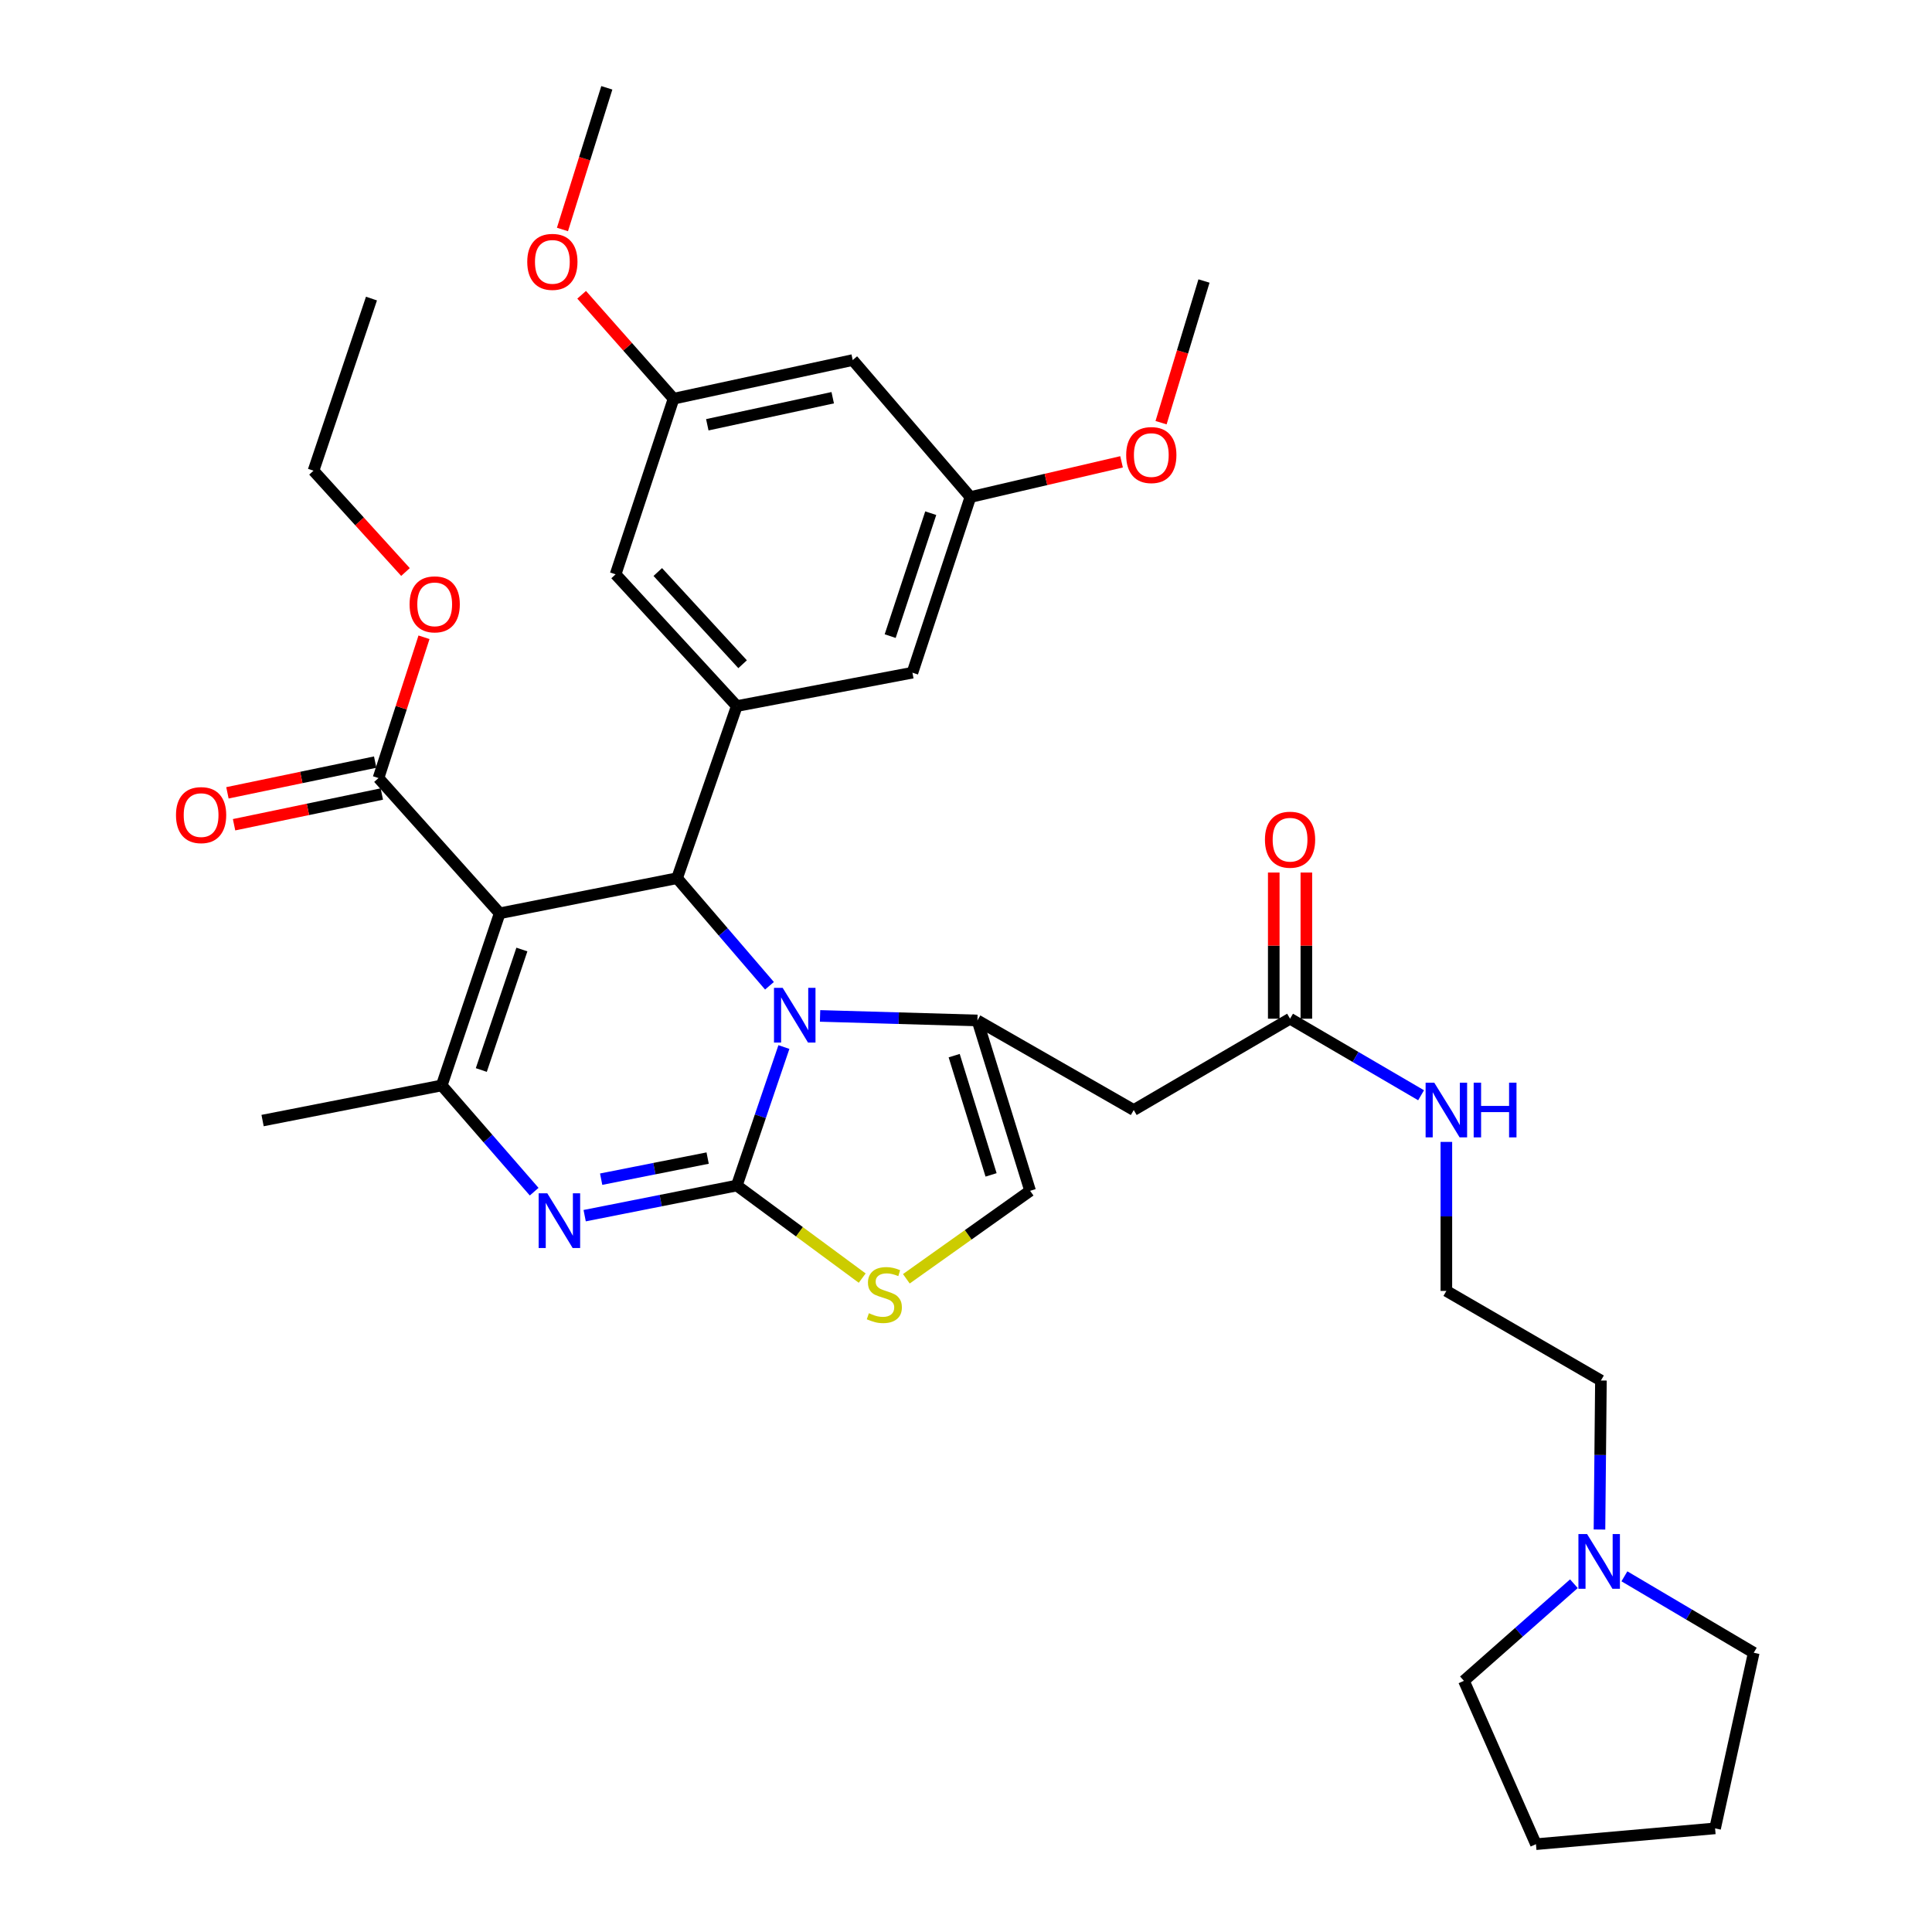 <?xml version='1.0' encoding='iso-8859-1'?>
<svg version='1.1' baseProfile='full'
              xmlns='http://www.w3.org/2000/svg'
                      xmlns:rdkit='http://www.rdkit.org/xml'
                      xmlns:xlink='http://www.w3.org/1999/xlink'
                  xml:space='preserve'
width='1000px' height='1000px' viewBox='0 0 1000 1000'>
<!-- END OF HEADER -->
<rect style='opacity:1.0;fill:#FFFFFF;stroke:none' width='1000' height='1000' x='0' y='0'> </rect>
<path class='bond-0' d='M 827.887,791.679 L 828.262,753.113' style='fill:none;fill-rule:evenodd;stroke:#0000FF;stroke-width:6px;stroke-linecap:butt;stroke-linejoin:miter;stroke-opacity:1' />
<path class='bond-0' d='M 828.262,753.113 L 828.636,714.548' style='fill:none;fill-rule:evenodd;stroke:#000000;stroke-width:6px;stroke-linecap:butt;stroke-linejoin:miter;stroke-opacity:1' />
<path class='bond-1' d='M 840.79,815.9 L 874.26,835.679' style='fill:none;fill-rule:evenodd;stroke:#0000FF;stroke-width:6px;stroke-linecap:butt;stroke-linejoin:miter;stroke-opacity:1' />
<path class='bond-1' d='M 874.26,835.679 L 907.729,855.459' style='fill:none;fill-rule:evenodd;stroke:#000000;stroke-width:6px;stroke-linecap:butt;stroke-linejoin:miter;stroke-opacity:1' />
<path class='bond-2' d='M 814.652,819.726 L 786.189,844.861' style='fill:none;fill-rule:evenodd;stroke:#0000FF;stroke-width:6px;stroke-linecap:butt;stroke-linejoin:miter;stroke-opacity:1' />
<path class='bond-2' d='M 786.189,844.861 L 757.726,869.997' style='fill:none;fill-rule:evenodd;stroke:#000000;stroke-width:6px;stroke-linecap:butt;stroke-linejoin:miter;stroke-opacity:1' />
<path class='bond-3' d='M 667.732,527.277 L 701.642,547.09' style='fill:none;fill-rule:evenodd;stroke:#000000;stroke-width:6px;stroke-linecap:butt;stroke-linejoin:miter;stroke-opacity:1' />
<path class='bond-3' d='M 701.642,547.09 L 735.551,566.903' style='fill:none;fill-rule:evenodd;stroke:#0000FF;stroke-width:6px;stroke-linecap:butt;stroke-linejoin:miter;stroke-opacity:1' />
<path class='bond-4' d='M 676.168,527.277 L 676.168,489.45' style='fill:none;fill-rule:evenodd;stroke:#000000;stroke-width:6px;stroke-linecap:butt;stroke-linejoin:miter;stroke-opacity:1' />
<path class='bond-4' d='M 676.168,489.45 L 676.168,451.624' style='fill:none;fill-rule:evenodd;stroke:#FF0000;stroke-width:6px;stroke-linecap:butt;stroke-linejoin:miter;stroke-opacity:1' />
<path class='bond-4' d='M 659.296,527.277 L 659.296,489.45' style='fill:none;fill-rule:evenodd;stroke:#000000;stroke-width:6px;stroke-linecap:butt;stroke-linejoin:miter;stroke-opacity:1' />
<path class='bond-4' d='M 659.296,489.45 L 659.296,451.624' style='fill:none;fill-rule:evenodd;stroke:#FF0000;stroke-width:6px;stroke-linecap:butt;stroke-linejoin:miter;stroke-opacity:1' />
<path class='bond-5' d='M 667.732,527.277 L 586.82,574.547' style='fill:none;fill-rule:evenodd;stroke:#000000;stroke-width:6px;stroke-linecap:butt;stroke-linejoin:miter;stroke-opacity:1' />
<path class='bond-6' d='M 748.634,591.048 L 748.634,629.613' style='fill:none;fill-rule:evenodd;stroke:#0000FF;stroke-width:6px;stroke-linecap:butt;stroke-linejoin:miter;stroke-opacity:1' />
<path class='bond-6' d='M 748.634,629.613 L 748.634,668.178' style='fill:none;fill-rule:evenodd;stroke:#000000;stroke-width:6px;stroke-linecap:butt;stroke-linejoin:miter;stroke-opacity:1' />
<path class='bond-7' d='M 828.636,714.548 L 748.634,668.178' style='fill:none;fill-rule:evenodd;stroke:#000000;stroke-width:6px;stroke-linecap:butt;stroke-linejoin:miter;stroke-opacity:1' />
<path class='bond-8' d='M 302.622,629.228 L 341.993,621.431' style='fill:none;fill-rule:evenodd;stroke:#0000FF;stroke-width:6px;stroke-linecap:butt;stroke-linejoin:miter;stroke-opacity:1' />
<path class='bond-8' d='M 341.993,621.431 L 381.364,613.634' style='fill:none;fill-rule:evenodd;stroke:#000000;stroke-width:6px;stroke-linecap:butt;stroke-linejoin:miter;stroke-opacity:1' />
<path class='bond-8' d='M 311.156,610.338 L 338.716,604.88' style='fill:none;fill-rule:evenodd;stroke:#0000FF;stroke-width:6px;stroke-linecap:butt;stroke-linejoin:miter;stroke-opacity:1' />
<path class='bond-8' d='M 338.716,604.88 L 366.275,599.422' style='fill:none;fill-rule:evenodd;stroke:#000000;stroke-width:6px;stroke-linecap:butt;stroke-linejoin:miter;stroke-opacity:1' />
<path class='bond-9' d='M 276.483,616.809 L 252.558,589.313' style='fill:none;fill-rule:evenodd;stroke:#0000FF;stroke-width:6px;stroke-linecap:butt;stroke-linejoin:miter;stroke-opacity:1' />
<path class='bond-9' d='M 252.558,589.313 L 228.634,561.818' style='fill:none;fill-rule:evenodd;stroke:#000000;stroke-width:6px;stroke-linecap:butt;stroke-linejoin:miter;stroke-opacity:1' />
<path class='bond-10' d='M 350.451,454.548 L 374.367,482.391' style='fill:none;fill-rule:evenodd;stroke:#000000;stroke-width:6px;stroke-linecap:butt;stroke-linejoin:miter;stroke-opacity:1' />
<path class='bond-10' d='M 374.367,482.391 L 398.282,510.234' style='fill:none;fill-rule:evenodd;stroke:#0000FF;stroke-width:6px;stroke-linecap:butt;stroke-linejoin:miter;stroke-opacity:1' />
<path class='bond-11' d='M 350.451,454.548 L 258.638,472.723' style='fill:none;fill-rule:evenodd;stroke:#000000;stroke-width:6px;stroke-linecap:butt;stroke-linejoin:miter;stroke-opacity:1' />
<path class='bond-12' d='M 350.451,454.548 L 381.364,365.454' style='fill:none;fill-rule:evenodd;stroke:#000000;stroke-width:6px;stroke-linecap:butt;stroke-linejoin:miter;stroke-opacity:1' />
<path class='bond-13' d='M 258.638,472.723 L 195.911,402.723' style='fill:none;fill-rule:evenodd;stroke:#000000;stroke-width:6px;stroke-linecap:butt;stroke-linejoin:miter;stroke-opacity:1' />
<path class='bond-14' d='M 258.638,472.723 L 228.634,561.818' style='fill:none;fill-rule:evenodd;stroke:#000000;stroke-width:6px;stroke-linecap:butt;stroke-linejoin:miter;stroke-opacity:1' />
<path class='bond-14' d='M 270.127,491.472 L 249.124,553.838' style='fill:none;fill-rule:evenodd;stroke:#000000;stroke-width:6px;stroke-linecap:butt;stroke-linejoin:miter;stroke-opacity:1' />
<path class='bond-15' d='M 228.634,561.818 L 135.912,580.002' style='fill:none;fill-rule:evenodd;stroke:#000000;stroke-width:6px;stroke-linecap:butt;stroke-linejoin:miter;stroke-opacity:1' />
<path class='bond-16' d='M 405.75,541.947 L 393.557,577.79' style='fill:none;fill-rule:evenodd;stroke:#0000FF;stroke-width:6px;stroke-linecap:butt;stroke-linejoin:miter;stroke-opacity:1' />
<path class='bond-16' d='M 393.557,577.79 L 381.364,613.634' style='fill:none;fill-rule:evenodd;stroke:#000000;stroke-width:6px;stroke-linecap:butt;stroke-linejoin:miter;stroke-opacity:1' />
<path class='bond-17' d='M 424.464,525.836 L 465.187,527.011' style='fill:none;fill-rule:evenodd;stroke:#0000FF;stroke-width:6px;stroke-linecap:butt;stroke-linejoin:miter;stroke-opacity:1' />
<path class='bond-17' d='M 465.187,527.011 L 505.909,528.186' style='fill:none;fill-rule:evenodd;stroke:#000000;stroke-width:6px;stroke-linecap:butt;stroke-linejoin:miter;stroke-opacity:1' />
<path class='bond-18' d='M 381.364,613.634 L 413.821,637.589' style='fill:none;fill-rule:evenodd;stroke:#000000;stroke-width:6px;stroke-linecap:butt;stroke-linejoin:miter;stroke-opacity:1' />
<path class='bond-18' d='M 413.821,637.589 L 446.277,661.544' style='fill:none;fill-rule:evenodd;stroke:#CCCC00;stroke-width:6px;stroke-linecap:butt;stroke-linejoin:miter;stroke-opacity:1' />
<path class='bond-19' d='M 469.124,661.897 L 501.155,639.129' style='fill:none;fill-rule:evenodd;stroke:#CCCC00;stroke-width:6px;stroke-linecap:butt;stroke-linejoin:miter;stroke-opacity:1' />
<path class='bond-19' d='M 501.155,639.129 L 533.186,616.362' style='fill:none;fill-rule:evenodd;stroke:#000000;stroke-width:6px;stroke-linecap:butt;stroke-linejoin:miter;stroke-opacity:1' />
<path class='bond-20' d='M 533.186,616.362 L 505.909,528.186' style='fill:none;fill-rule:evenodd;stroke:#000000;stroke-width:6px;stroke-linecap:butt;stroke-linejoin:miter;stroke-opacity:1' />
<path class='bond-20' d='M 512.976,608.121 L 493.882,546.398' style='fill:none;fill-rule:evenodd;stroke:#000000;stroke-width:6px;stroke-linecap:butt;stroke-linejoin:miter;stroke-opacity:1' />
<path class='bond-21' d='M 505.909,528.186 L 586.82,574.547' style='fill:none;fill-rule:evenodd;stroke:#000000;stroke-width:6px;stroke-linecap:butt;stroke-linejoin:miter;stroke-opacity:1' />
<path class='bond-22' d='M 195.911,402.723 L 207.687,366.288' style='fill:none;fill-rule:evenodd;stroke:#000000;stroke-width:6px;stroke-linecap:butt;stroke-linejoin:miter;stroke-opacity:1' />
<path class='bond-22' d='M 207.687,366.288 L 219.462,329.853' style='fill:none;fill-rule:evenodd;stroke:#FF0000;stroke-width:6px;stroke-linecap:butt;stroke-linejoin:miter;stroke-opacity:1' />
<path class='bond-23' d='M 194.194,394.463 L 155.955,402.415' style='fill:none;fill-rule:evenodd;stroke:#000000;stroke-width:6px;stroke-linecap:butt;stroke-linejoin:miter;stroke-opacity:1' />
<path class='bond-23' d='M 155.955,402.415 L 117.716,410.366' style='fill:none;fill-rule:evenodd;stroke:#FF0000;stroke-width:6px;stroke-linecap:butt;stroke-linejoin:miter;stroke-opacity:1' />
<path class='bond-23' d='M 197.629,410.982 L 159.39,418.933' style='fill:none;fill-rule:evenodd;stroke:#000000;stroke-width:6px;stroke-linecap:butt;stroke-linejoin:miter;stroke-opacity:1' />
<path class='bond-23' d='M 159.39,418.933 L 121.151,426.885' style='fill:none;fill-rule:evenodd;stroke:#FF0000;stroke-width:6px;stroke-linecap:butt;stroke-linejoin:miter;stroke-opacity:1' />
<path class='bond-24' d='M 209.878,296.075 L 186.074,269.856' style='fill:none;fill-rule:evenodd;stroke:#FF0000;stroke-width:6px;stroke-linecap:butt;stroke-linejoin:miter;stroke-opacity:1' />
<path class='bond-24' d='M 186.074,269.856 L 162.27,243.637' style='fill:none;fill-rule:evenodd;stroke:#000000;stroke-width:6px;stroke-linecap:butt;stroke-linejoin:miter;stroke-opacity:1' />
<path class='bond-25' d='M 441.364,186.365 L 348.632,206.368' style='fill:none;fill-rule:evenodd;stroke:#000000;stroke-width:6px;stroke-linecap:butt;stroke-linejoin:miter;stroke-opacity:1' />
<path class='bond-25' d='M 431.012,205.858 L 366.1,219.861' style='fill:none;fill-rule:evenodd;stroke:#000000;stroke-width:6px;stroke-linecap:butt;stroke-linejoin:miter;stroke-opacity:1' />
<path class='bond-26' d='M 441.364,186.365 L 502.272,257.275' style='fill:none;fill-rule:evenodd;stroke:#000000;stroke-width:6px;stroke-linecap:butt;stroke-linejoin:miter;stroke-opacity:1' />
<path class='bond-27' d='M 162.27,243.637 L 192.274,154.542' style='fill:none;fill-rule:evenodd;stroke:#000000;stroke-width:6px;stroke-linecap:butt;stroke-linejoin:miter;stroke-opacity:1' />
<path class='bond-28' d='M 348.632,206.368 L 318.637,297.272' style='fill:none;fill-rule:evenodd;stroke:#000000;stroke-width:6px;stroke-linecap:butt;stroke-linejoin:miter;stroke-opacity:1' />
<path class='bond-29' d='M 348.632,206.368 L 324.844,179.477' style='fill:none;fill-rule:evenodd;stroke:#000000;stroke-width:6px;stroke-linecap:butt;stroke-linejoin:miter;stroke-opacity:1' />
<path class='bond-29' d='M 324.844,179.477 L 301.056,152.585' style='fill:none;fill-rule:evenodd;stroke:#FF0000;stroke-width:6px;stroke-linecap:butt;stroke-linejoin:miter;stroke-opacity:1' />
<path class='bond-30' d='M 502.272,257.275 L 472.277,348.179' style='fill:none;fill-rule:evenodd;stroke:#000000;stroke-width:6px;stroke-linecap:butt;stroke-linejoin:miter;stroke-opacity:1' />
<path class='bond-30' d='M 481.751,265.624 L 460.754,329.256' style='fill:none;fill-rule:evenodd;stroke:#000000;stroke-width:6px;stroke-linecap:butt;stroke-linejoin:miter;stroke-opacity:1' />
<path class='bond-31' d='M 502.272,257.275 L 541.391,248.159' style='fill:none;fill-rule:evenodd;stroke:#000000;stroke-width:6px;stroke-linecap:butt;stroke-linejoin:miter;stroke-opacity:1' />
<path class='bond-31' d='M 541.391,248.159 L 580.509,239.043' style='fill:none;fill-rule:evenodd;stroke:#FF0000;stroke-width:6px;stroke-linecap:butt;stroke-linejoin:miter;stroke-opacity:1' />
<path class='bond-32' d='M 381.364,365.454 L 472.277,348.179' style='fill:none;fill-rule:evenodd;stroke:#000000;stroke-width:6px;stroke-linecap:butt;stroke-linejoin:miter;stroke-opacity:1' />
<path class='bond-33' d='M 381.364,365.454 L 318.637,297.272' style='fill:none;fill-rule:evenodd;stroke:#000000;stroke-width:6px;stroke-linecap:butt;stroke-linejoin:miter;stroke-opacity:1' />
<path class='bond-33' d='M 384.372,343.803 L 340.463,296.076' style='fill:none;fill-rule:evenodd;stroke:#000000;stroke-width:6px;stroke-linecap:butt;stroke-linejoin:miter;stroke-opacity:1' />
<path class='bond-34' d='M 600.963,218.783 L 612.072,182.117' style='fill:none;fill-rule:evenodd;stroke:#FF0000;stroke-width:6px;stroke-linecap:butt;stroke-linejoin:miter;stroke-opacity:1' />
<path class='bond-34' d='M 612.072,182.117 L 623.18,145.45' style='fill:none;fill-rule:evenodd;stroke:#000000;stroke-width:6px;stroke-linecap:butt;stroke-linejoin:miter;stroke-opacity:1' />
<path class='bond-35' d='M 291.128,118.78 L 302.61,82.117' style='fill:none;fill-rule:evenodd;stroke:#FF0000;stroke-width:6px;stroke-linecap:butt;stroke-linejoin:miter;stroke-opacity:1' />
<path class='bond-35' d='M 302.61,82.117 L 314.091,45.455' style='fill:none;fill-rule:evenodd;stroke:#000000;stroke-width:6px;stroke-linecap:butt;stroke-linejoin:miter;stroke-opacity:1' />
<path class='bond-36' d='M 907.729,855.459 L 887.726,946.362' style='fill:none;fill-rule:evenodd;stroke:#000000;stroke-width:6px;stroke-linecap:butt;stroke-linejoin:miter;stroke-opacity:1' />
<path class='bond-37' d='M 757.726,869.997 L 795.004,954.545' style='fill:none;fill-rule:evenodd;stroke:#000000;stroke-width:6px;stroke-linecap:butt;stroke-linejoin:miter;stroke-opacity:1' />
<path class='bond-38' d='M 795.004,954.545 L 887.726,946.362' style='fill:none;fill-rule:evenodd;stroke:#000000;stroke-width:6px;stroke-linecap:butt;stroke-linejoin:miter;stroke-opacity:1' />
<path  class='atom-0' d='M 821.467 794.019
L 830.747 809.019
Q 831.667 810.499, 833.147 813.179
Q 834.627 815.859, 834.707 816.019
L 834.707 794.019
L 838.467 794.019
L 838.467 822.339
L 834.587 822.339
L 824.627 805.939
Q 823.467 804.019, 822.227 801.819
Q 821.027 799.619, 820.667 798.939
L 820.667 822.339
L 816.987 822.339
L 816.987 794.019
L 821.467 794.019
' fill='#0000FF'/>
<path  class='atom-2' d='M 742.374 560.387
L 751.654 575.387
Q 752.574 576.867, 754.054 579.547
Q 755.534 582.227, 755.614 582.387
L 755.614 560.387
L 759.374 560.387
L 759.374 588.707
L 755.494 588.707
L 745.534 572.307
Q 744.374 570.387, 743.134 568.187
Q 741.934 565.987, 741.574 565.307
L 741.574 588.707
L 737.894 588.707
L 737.894 560.387
L 742.374 560.387
' fill='#0000FF'/>
<path  class='atom-2' d='M 762.774 560.387
L 766.614 560.387
L 766.614 572.427
L 781.094 572.427
L 781.094 560.387
L 784.934 560.387
L 784.934 588.707
L 781.094 588.707
L 781.094 575.627
L 766.614 575.627
L 766.614 588.707
L 762.774 588.707
L 762.774 560.387
' fill='#0000FF'/>
<path  class='atom-3' d='M 654.732 434.625
Q 654.732 427.825, 658.092 424.025
Q 661.452 420.225, 667.732 420.225
Q 674.012 420.225, 677.372 424.025
Q 680.732 427.825, 680.732 434.625
Q 680.732 441.505, 677.332 445.425
Q 673.932 449.305, 667.732 449.305
Q 661.492 449.305, 658.092 445.425
Q 654.732 441.545, 654.732 434.625
M 667.732 446.105
Q 672.052 446.105, 674.372 443.225
Q 676.732 440.305, 676.732 434.625
Q 676.732 429.065, 674.372 426.265
Q 672.052 423.425, 667.732 423.425
Q 663.412 423.425, 661.052 426.225
Q 658.732 429.025, 658.732 434.625
Q 658.732 440.345, 661.052 443.225
Q 663.412 446.105, 667.732 446.105
' fill='#FF0000'/>
<path  class='atom-5' d='M 283.282 617.658
L 292.562 632.658
Q 293.482 634.138, 294.962 636.818
Q 296.442 639.498, 296.522 639.658
L 296.522 617.658
L 300.282 617.658
L 300.282 645.978
L 296.402 645.978
L 286.442 629.578
Q 285.282 627.658, 284.042 625.458
Q 282.842 623.258, 282.482 622.578
L 282.482 645.978
L 278.802 645.978
L 278.802 617.658
L 283.282 617.658
' fill='#0000FF'/>
<path  class='atom-9' d='M 405.099 511.298
L 414.379 526.298
Q 415.299 527.778, 416.779 530.458
Q 418.259 533.138, 418.339 533.298
L 418.339 511.298
L 422.099 511.298
L 422.099 539.618
L 418.219 539.618
L 408.259 523.218
Q 407.099 521.298, 405.859 519.098
Q 404.659 516.898, 404.299 516.218
L 404.299 539.618
L 400.619 539.618
L 400.619 511.298
L 405.099 511.298
' fill='#0000FF'/>
<path  class='atom-11' d='M 449.73 679.716
Q 450.05 679.836, 451.37 680.396
Q 452.69 680.956, 454.13 681.316
Q 455.61 681.636, 457.05 681.636
Q 459.73 681.636, 461.29 680.356
Q 462.85 679.036, 462.85 676.756
Q 462.85 675.196, 462.05 674.236
Q 461.29 673.276, 460.09 672.756
Q 458.89 672.236, 456.89 671.636
Q 454.37 670.876, 452.85 670.156
Q 451.37 669.436, 450.29 667.916
Q 449.25 666.396, 449.25 663.836
Q 449.25 660.276, 451.65 658.076
Q 454.09 655.876, 458.89 655.876
Q 462.17 655.876, 465.89 657.436
L 464.97 660.516
Q 461.57 659.116, 459.01 659.116
Q 456.25 659.116, 454.73 660.276
Q 453.21 661.396, 453.25 663.356
Q 453.25 664.876, 454.01 665.796
Q 454.81 666.716, 455.93 667.236
Q 457.09 667.756, 459.01 668.356
Q 461.57 669.156, 463.09 669.956
Q 464.61 670.756, 465.69 672.396
Q 466.81 673.996, 466.81 676.756
Q 466.81 680.676, 464.17 682.796
Q 461.57 684.876, 457.21 684.876
Q 454.69 684.876, 452.77 684.316
Q 450.89 683.796, 448.65 682.876
L 449.73 679.716
' fill='#CCCC00'/>
<path  class='atom-16' d='M 211.997 312.808
Q 211.997 306.008, 215.357 302.208
Q 218.717 298.408, 224.997 298.408
Q 231.277 298.408, 234.637 302.208
Q 237.997 306.008, 237.997 312.808
Q 237.997 319.688, 234.597 323.608
Q 231.197 327.488, 224.997 327.488
Q 218.757 327.488, 215.357 323.608
Q 211.997 319.728, 211.997 312.808
M 224.997 324.288
Q 229.317 324.288, 231.637 321.408
Q 233.997 318.488, 233.997 312.808
Q 233.997 307.248, 231.637 304.448
Q 229.317 301.608, 224.997 301.608
Q 220.677 301.608, 218.317 304.408
Q 215.997 307.208, 215.997 312.808
Q 215.997 318.528, 218.317 321.408
Q 220.677 324.288, 224.997 324.288
' fill='#FF0000'/>
<path  class='atom-17' d='M 91.089 421.896
Q 91.089 415.096, 94.449 411.296
Q 97.809 407.496, 104.089 407.496
Q 110.369 407.496, 113.729 411.296
Q 117.089 415.096, 117.089 421.896
Q 117.089 428.776, 113.689 432.696
Q 110.289 436.576, 104.089 436.576
Q 97.849 436.576, 94.449 432.696
Q 91.089 428.816, 91.089 421.896
M 104.089 433.376
Q 108.409 433.376, 110.729 430.496
Q 113.089 427.576, 113.089 421.896
Q 113.089 416.336, 110.729 413.536
Q 108.409 410.696, 104.089 410.696
Q 99.769 410.696, 97.409 413.496
Q 95.089 416.296, 95.089 421.896
Q 95.089 427.616, 97.409 430.496
Q 99.769 433.376, 104.089 433.376
' fill='#FF0000'/>
<path  class='atom-27' d='M 582.913 235.534
Q 582.913 228.734, 586.273 224.934
Q 589.633 221.134, 595.913 221.134
Q 602.193 221.134, 605.553 224.934
Q 608.913 228.734, 608.913 235.534
Q 608.913 242.414, 605.513 246.334
Q 602.113 250.214, 595.913 250.214
Q 589.673 250.214, 586.273 246.334
Q 582.913 242.454, 582.913 235.534
M 595.913 247.014
Q 600.233 247.014, 602.553 244.134
Q 604.913 241.214, 604.913 235.534
Q 604.913 229.974, 602.553 227.174
Q 600.233 224.334, 595.913 224.334
Q 591.593 224.334, 589.233 227.134
Q 586.913 229.934, 586.913 235.534
Q 586.913 241.254, 589.233 244.134
Q 591.593 247.014, 595.913 247.014
' fill='#FF0000'/>
<path  class='atom-28' d='M 272.905 135.538
Q 272.905 128.738, 276.265 124.938
Q 279.625 121.138, 285.905 121.138
Q 292.185 121.138, 295.545 124.938
Q 298.905 128.738, 298.905 135.538
Q 298.905 142.418, 295.505 146.338
Q 292.105 150.218, 285.905 150.218
Q 279.665 150.218, 276.265 146.338
Q 272.905 142.458, 272.905 135.538
M 285.905 147.018
Q 290.225 147.018, 292.545 144.138
Q 294.905 141.218, 294.905 135.538
Q 294.905 129.978, 292.545 127.178
Q 290.225 124.338, 285.905 124.338
Q 281.585 124.338, 279.225 127.138
Q 276.905 129.938, 276.905 135.538
Q 276.905 141.258, 279.225 144.138
Q 281.585 147.018, 285.905 147.018
' fill='#FF0000'/>
</svg>
